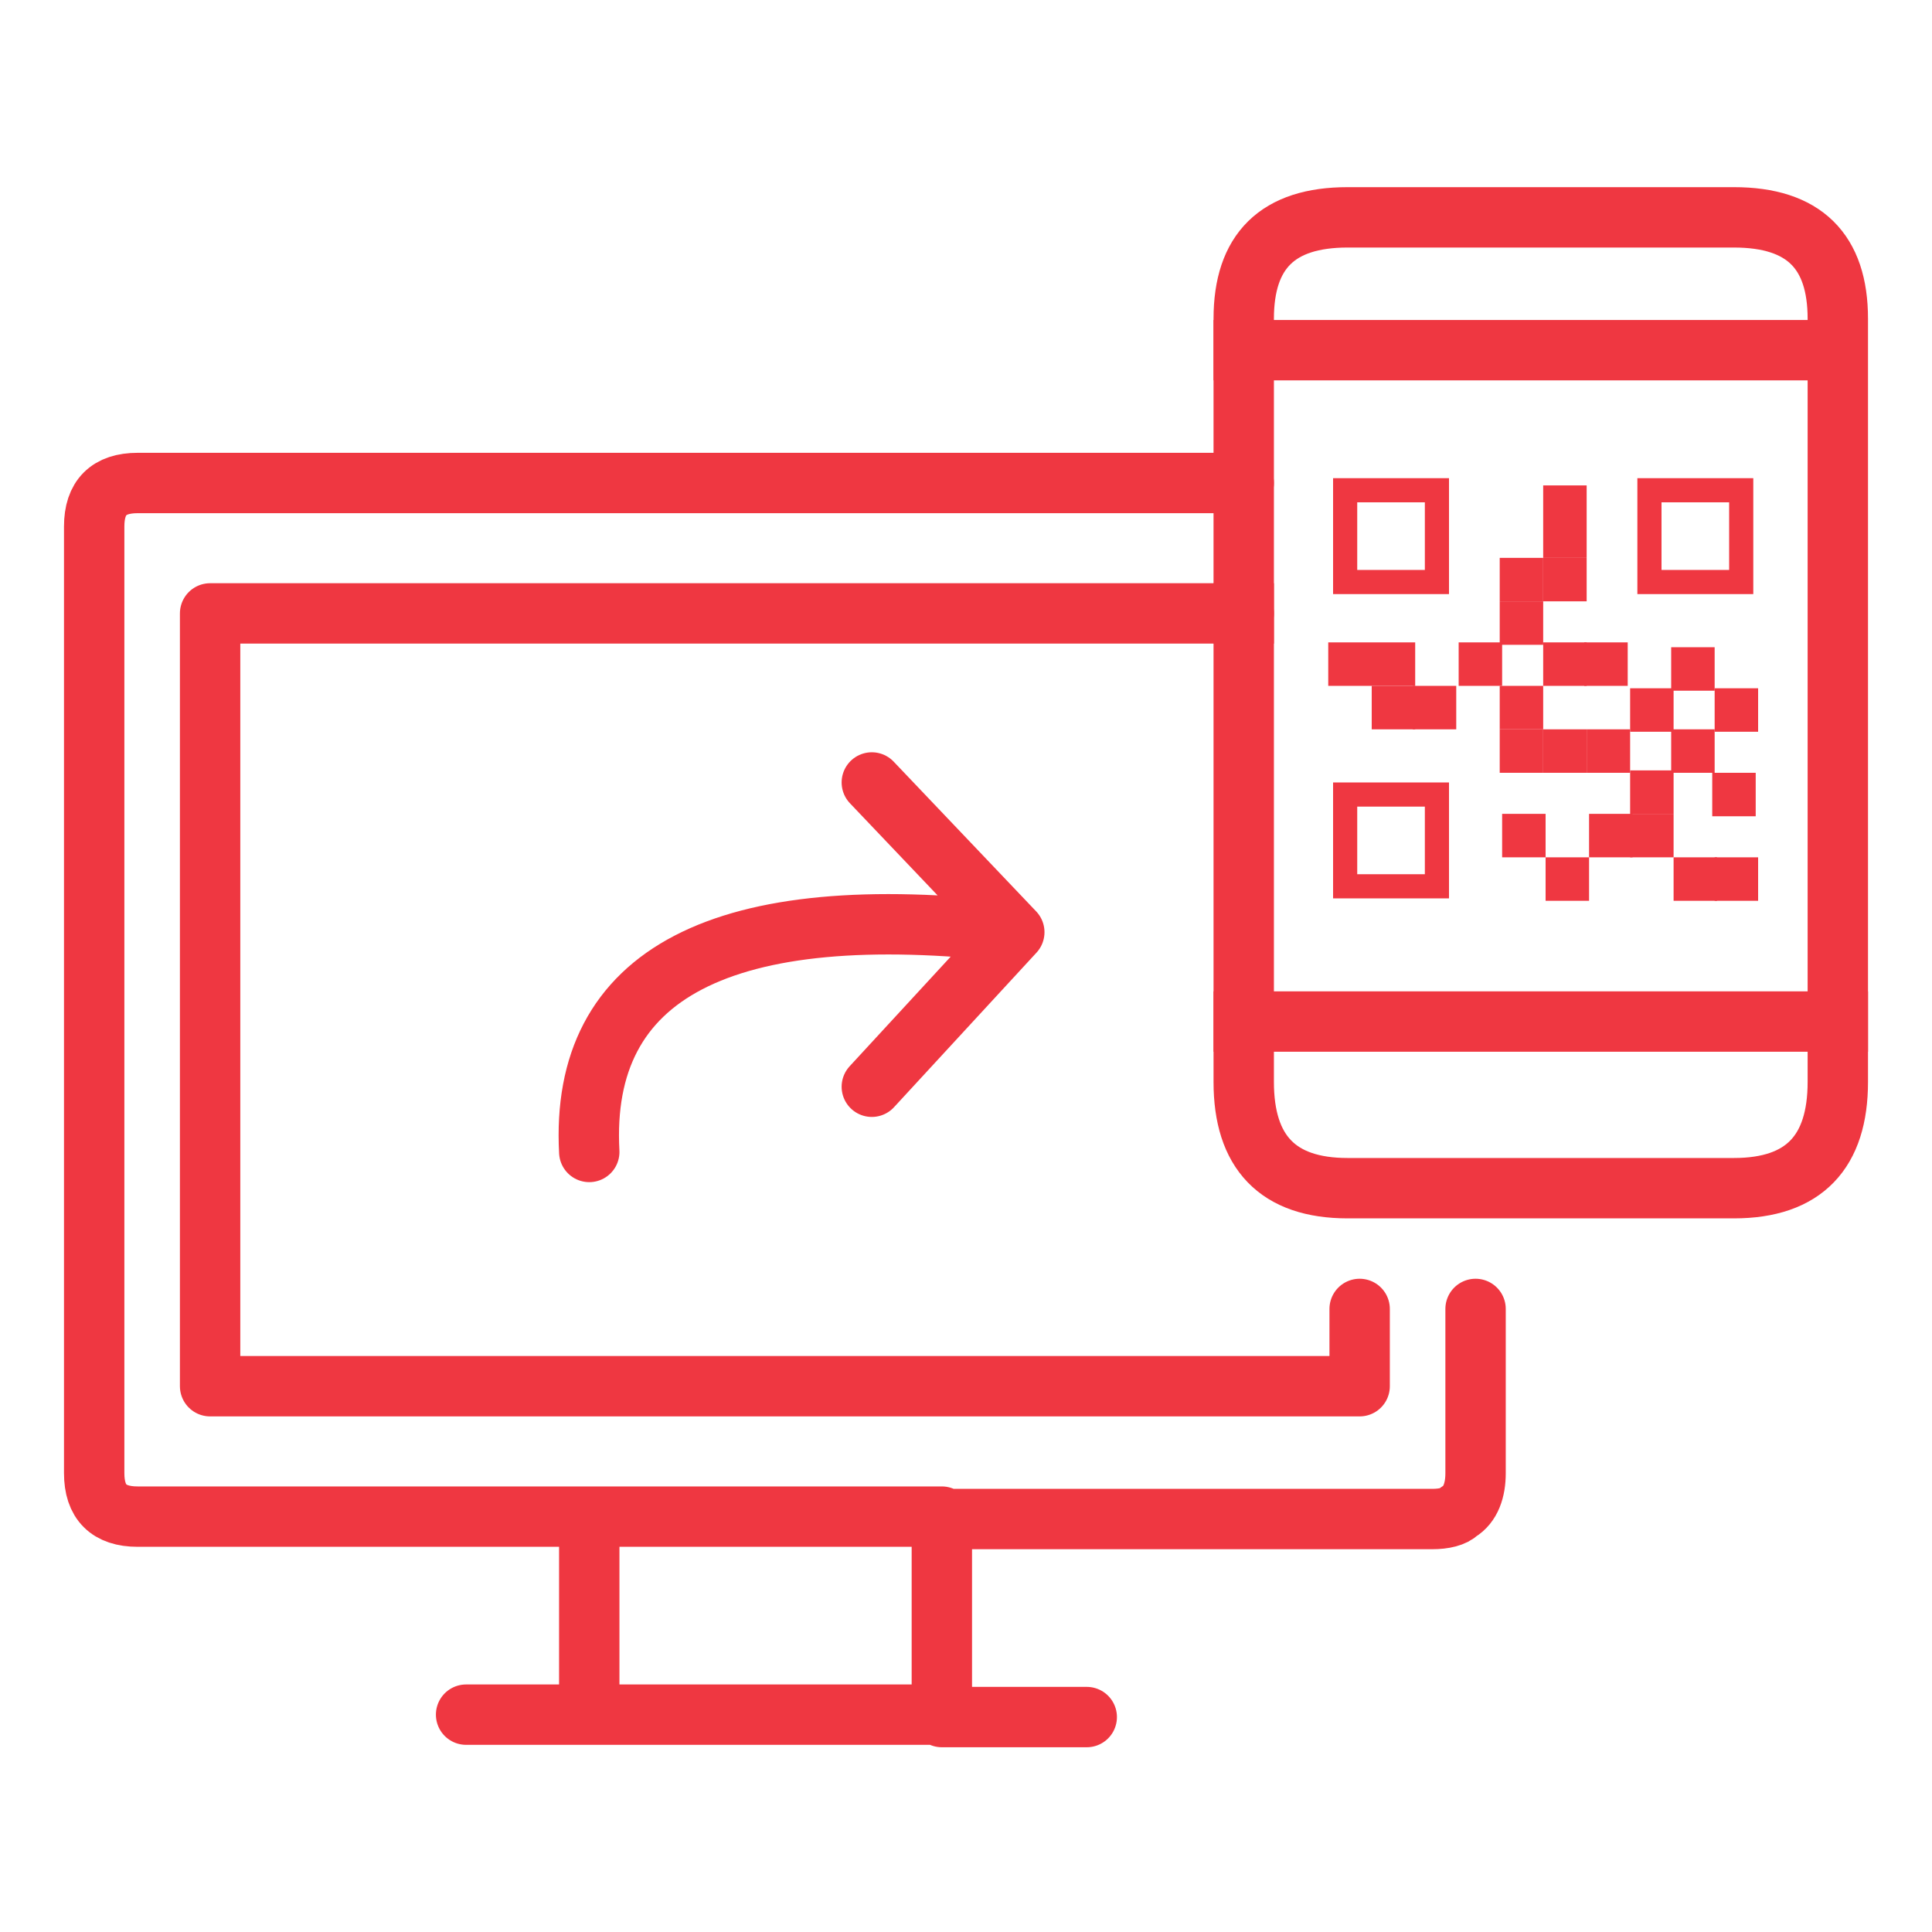 <?xml version="1.0" encoding="UTF-8"?>
<svg xmlns="http://www.w3.org/2000/svg" xmlns:v="https://vecta.io/nano" viewBox="0 0 80 80">
  <g fill="none" stroke="#ef3741">
    <g stroke-linecap="square" stroke-miterlimit="3" stroke-width="2.5">
      <path d="M76.1 14.5v-1.3c0-2.8-1.4-4.2-4.3-4.2h-16c-2.9 0-4.3 1.4-4.3 4.2v1.3h24.6v30.3c0 2.9-1.4 4.4-4.3 4.4h-16c-2.9 0-4.3-1.5-4.3-4.4V25.4"></path>
      <path d="M51.5 14.5v10.9m24.6 16.9H51.5"></path>
    </g>
    <g stroke-linecap="round" stroke-linejoin="round">
      <path stroke-width="2.5" d="M51.5 25.4H8.7v32h47.6v-3.2"></path>
      <path stroke-width="2.5" d="M36.1 32.4l5.9 6.2-5.9 6.4m25 9.2V61c0 .7-.2 1.3-.7 1.6-.2.2-.6.3-1.1.3H39v8.2h6M19.3 71h5.1v-8.2H5.7c-1.2 0-1.8-.6-1.8-1.8V21.8c0-1.2.6-1.8 1.8-1.8h45.8M39 62.8H24.4M39 71H24.4M42 38.6c-12.1-1.4-18 1.7-17.6 9.1"></path>
    </g>
  </g>
  <g fill="#ef3741">
    <path d="M63.9 20.1h1.8v3h-1.8z"></path>
    <use href="#B"></use>
    <use href="#B" x="-1.8"></use>
    <use href="#B" x="-1.8" y="1.8"></use>
    <use href="#B" x="-1.8" y="5.3"></use>
    <path d="M62.1 30.2h1.8V32h-1.8z"></path>
    <path d="M63.9 30.2h1.8V32h-1.8z"></path>
    <path d="M65.7 30.2h1.8V32h-1.8z"></path>
    <use href="#B" x="-3.5" y="3.5"></use>
    <use href="#B" x="-7.1" y="3.5"></use>
    <path d="M55 26.6h1.8v1.8H55z"></path>
    <use href="#B" x="-7.1" y="5.3"></use>
    <use href="#B" x="-5.4" y="5.3"></use>
    <use href="#B" y="3.5"></use>
    <use href="#B" x="1.7" y="3.5"></use>
    <path d="M69.2 26.8H71v1.8h-1.8z"></path>
    <use href="#B" x="3.6" y="5.4"></use>
    <use href="#B" x="3.6" y="8.8"></use>
    <use href="#B" x="3.6" y="10.6"></use>
    <use href="#B" x="1.9" y="10.6"></use>
    <path d="M64 35.5h1.8v1.8H64z"></path>
    <use href="#B" x="5.4" y="12.4"></use>
    <path d="M71 35.5h1.8v1.8H71zm-8.8-1.8H64v1.8h-1.8zm8.8-5.2h1.8v1.8H71z"></path>
    <path d="M69.2 30.2H71V32h-1.8z"></path>
    <use href="#B" x="7" y="8.9"></use>
  </g>
  <path d="M55.7 20.3h3.8v3.8h-3.8zm0 12.6h3.8v3.8h-3.8zm12.6-12.6h3.8v3.8h-3.8z" fill="none" stroke="#ef3741" stroke-miterlimit="10"></path>
  <defs>
    <path id="B" d="M63.9 23.1h1.8v1.8h-1.8z"></path>
  </defs>
</svg>

